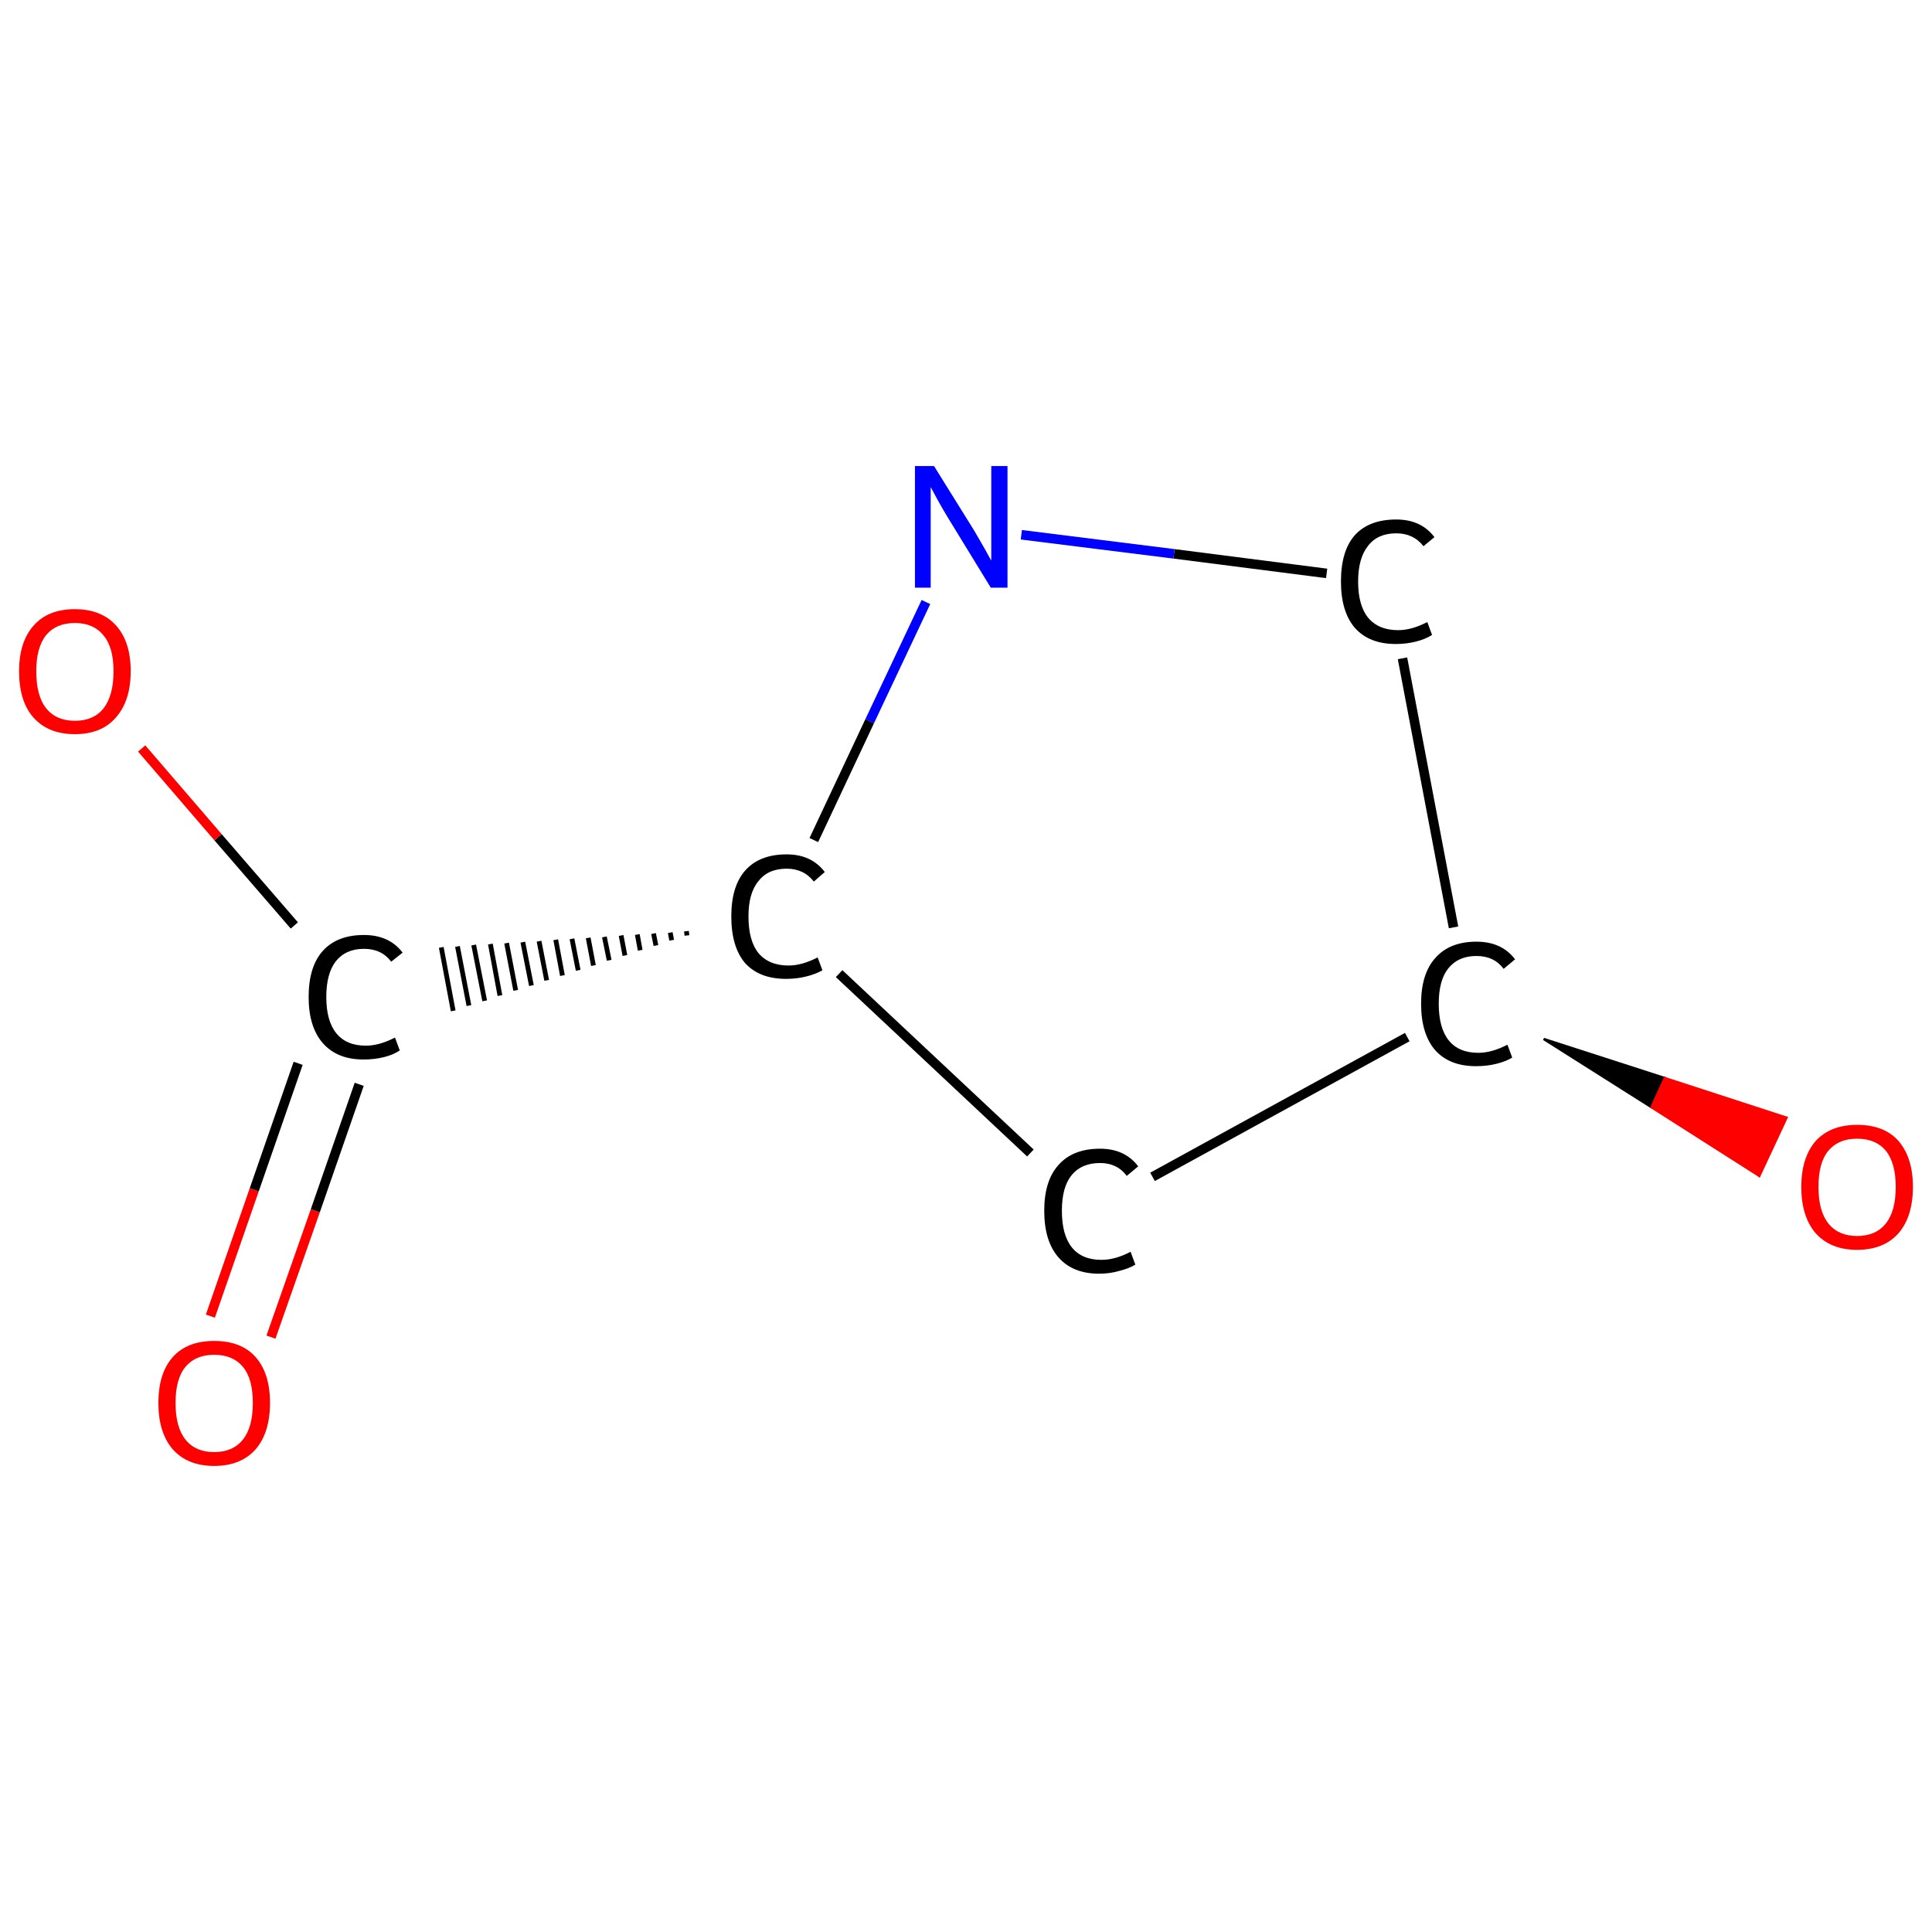 <?xml version='1.0' encoding='iso-8859-1'?>
<svg version='1.1' baseProfile='full'
              xmlns='http://www.w3.org/2000/svg'
                      xmlns:rdkit='http://www.rdkit.org/xml'
                      xmlns:xlink='http://www.w3.org/1999/xlink'
                  xml:space='preserve'
width='405px' height='405px' viewBox='0 0 405 405'>
<!-- END OF HEADER -->
<rect style='opacity:1.0;fill:#FFFFFF;stroke:none' width='405.0' height='405.0' x='0.0' y='0.0'> </rect>
<path class='bond-0 atom-0 atom-1' d='M 44.1,275.9 L 53.3,249.4' style='fill:none;fill-rule:evenodd;stroke:#FF0000;stroke-width:2.0px;stroke-linecap:butt;stroke-linejoin:miter;stroke-opacity:1' />
<path class='bond-0 atom-0 atom-1' d='M 53.3,249.4 L 62.5,222.9' style='fill:none;fill-rule:evenodd;stroke:#000000;stroke-width:2.0px;stroke-linecap:butt;stroke-linejoin:miter;stroke-opacity:1' />
<path class='bond-0 atom-0 atom-1' d='M 56.8,280.3 L 66.1,253.8' style='fill:none;fill-rule:evenodd;stroke:#FF0000;stroke-width:2.0px;stroke-linecap:butt;stroke-linejoin:miter;stroke-opacity:1' />
<path class='bond-0 atom-0 atom-1' d='M 66.1,253.8 L 75.3,227.3' style='fill:none;fill-rule:evenodd;stroke:#000000;stroke-width:2.0px;stroke-linecap:butt;stroke-linejoin:miter;stroke-opacity:1' />
<path class='bond-1 atom-1 atom-2' d='M 61.7,194.0 L 45.7,175.5' style='fill:none;fill-rule:evenodd;stroke:#000000;stroke-width:2.0px;stroke-linecap:butt;stroke-linejoin:miter;stroke-opacity:1' />
<path class='bond-1 atom-1 atom-2' d='M 45.7,175.5 L 29.7,156.9' style='fill:none;fill-rule:evenodd;stroke:#FF0000;stroke-width:2.0px;stroke-linecap:butt;stroke-linejoin:miter;stroke-opacity:1' />
<path class='bond-2 atom-3 atom-1' d='M 143.9,195.2 L 144.0,196.1' style='fill:none;fill-rule:evenodd;stroke:#000000;stroke-width:1.0px;stroke-linecap:butt;stroke-linejoin:miter;stroke-opacity:1' />
<path class='bond-2 atom-3 atom-1' d='M 140.5,195.5 L 140.8,197.1' style='fill:none;fill-rule:evenodd;stroke:#000000;stroke-width:1.0px;stroke-linecap:butt;stroke-linejoin:miter;stroke-opacity:1' />
<path class='bond-2 atom-3 atom-1' d='M 137.0,195.7 L 137.5,198.2' style='fill:none;fill-rule:evenodd;stroke:#000000;stroke-width:1.0px;stroke-linecap:butt;stroke-linejoin:miter;stroke-opacity:1' />
<path class='bond-2 atom-3 atom-1' d='M 133.6,195.9 L 134.2,199.2' style='fill:none;fill-rule:evenodd;stroke:#000000;stroke-width:1.0px;stroke-linecap:butt;stroke-linejoin:miter;stroke-opacity:1' />
<path class='bond-2 atom-3 atom-1' d='M 130.2,196.1 L 131.0,200.3' style='fill:none;fill-rule:evenodd;stroke:#000000;stroke-width:1.0px;stroke-linecap:butt;stroke-linejoin:miter;stroke-opacity:1' />
<path class='bond-2 atom-3 atom-1' d='M 126.7,196.4 L 127.7,201.3' style='fill:none;fill-rule:evenodd;stroke:#000000;stroke-width:1.0px;stroke-linecap:butt;stroke-linejoin:miter;stroke-opacity:1' />
<path class='bond-2 atom-3 atom-1' d='M 123.3,196.6 L 124.4,202.4' style='fill:none;fill-rule:evenodd;stroke:#000000;stroke-width:1.0px;stroke-linecap:butt;stroke-linejoin:miter;stroke-opacity:1' />
<path class='bond-2 atom-3 atom-1' d='M 119.9,196.8 L 121.2,203.4' style='fill:none;fill-rule:evenodd;stroke:#000000;stroke-width:1.0px;stroke-linecap:butt;stroke-linejoin:miter;stroke-opacity:1' />
<path class='bond-2 atom-3 atom-1' d='M 116.5,197.0 L 117.9,204.5' style='fill:none;fill-rule:evenodd;stroke:#000000;stroke-width:1.0px;stroke-linecap:butt;stroke-linejoin:miter;stroke-opacity:1' />
<path class='bond-2 atom-3 atom-1' d='M 113.0,197.3 L 114.6,205.5' style='fill:none;fill-rule:evenodd;stroke:#000000;stroke-width:1.0px;stroke-linecap:butt;stroke-linejoin:miter;stroke-opacity:1' />
<path class='bond-2 atom-3 atom-1' d='M 109.6,197.5 L 111.4,206.6' style='fill:none;fill-rule:evenodd;stroke:#000000;stroke-width:1.0px;stroke-linecap:butt;stroke-linejoin:miter;stroke-opacity:1' />
<path class='bond-2 atom-3 atom-1' d='M 106.2,197.7 L 108.1,207.6' style='fill:none;fill-rule:evenodd;stroke:#000000;stroke-width:1.0px;stroke-linecap:butt;stroke-linejoin:miter;stroke-opacity:1' />
<path class='bond-2 atom-3 atom-1' d='M 102.8,197.9 L 104.8,208.7' style='fill:none;fill-rule:evenodd;stroke:#000000;stroke-width:1.0px;stroke-linecap:butt;stroke-linejoin:miter;stroke-opacity:1' />
<path class='bond-2 atom-3 atom-1' d='M 99.3,198.1 L 101.6,209.8' style='fill:none;fill-rule:evenodd;stroke:#000000;stroke-width:1.0px;stroke-linecap:butt;stroke-linejoin:miter;stroke-opacity:1' />
<path class='bond-2 atom-3 atom-1' d='M 95.9,198.4 L 98.3,210.8' style='fill:none;fill-rule:evenodd;stroke:#000000;stroke-width:1.0px;stroke-linecap:butt;stroke-linejoin:miter;stroke-opacity:1' />
<path class='bond-2 atom-3 atom-1' d='M 92.5,198.6 L 95.0,211.9' style='fill:none;fill-rule:evenodd;stroke:#000000;stroke-width:1.0px;stroke-linecap:butt;stroke-linejoin:miter;stroke-opacity:1' />
<path class='bond-3 atom-3 atom-4' d='M 175.9,204.1 L 216.0,241.7' style='fill:none;fill-rule:evenodd;stroke:#000000;stroke-width:2.0px;stroke-linecap:butt;stroke-linejoin:miter;stroke-opacity:1' />
<path class='bond-4 atom-4 atom-5' d='M 241.6,246.7 L 295.0,217.4' style='fill:none;fill-rule:evenodd;stroke:#000000;stroke-width:2.0px;stroke-linecap:butt;stroke-linejoin:miter;stroke-opacity:1' />
<path class='bond-5 atom-5 atom-6' d='M 323.6,217.8 L 349.0,226.0 L 346.2,232.1 Z' style='fill:#000000;fill-rule:evenodd;fill-opacity:1;stroke:#000000;stroke-width:0.5px;stroke-linecap:butt;stroke-linejoin:miter;stroke-opacity:1;' />
<path class='bond-5 atom-5 atom-6' d='M 349.0,226.0 L 368.8,246.5 L 374.5,234.3 Z' style='fill:#FF0000;fill-rule:evenodd;fill-opacity:1;stroke:#FF0000;stroke-width:0.5px;stroke-linecap:butt;stroke-linejoin:miter;stroke-opacity:1;' />
<path class='bond-5 atom-5 atom-6' d='M 349.0,226.0 L 346.2,232.1 L 368.8,246.5 Z' style='fill:#FF0000;fill-rule:evenodd;fill-opacity:1;stroke:#FF0000;stroke-width:0.5px;stroke-linecap:butt;stroke-linejoin:miter;stroke-opacity:1;' />
<path class='bond-6 atom-5 atom-7' d='M 304.7,194.4 L 294.0,138.0' style='fill:none;fill-rule:evenodd;stroke:#000000;stroke-width:2.0px;stroke-linecap:butt;stroke-linejoin:miter;stroke-opacity:1' />
<path class='bond-7 atom-7 atom-8' d='M 278.1,120.2 L 246.1,116.1' style='fill:none;fill-rule:evenodd;stroke:#000000;stroke-width:2.0px;stroke-linecap:butt;stroke-linejoin:miter;stroke-opacity:1' />
<path class='bond-7 atom-7 atom-8' d='M 246.1,116.1 L 214.1,112.1' style='fill:none;fill-rule:evenodd;stroke:#0000FF;stroke-width:2.0px;stroke-linecap:butt;stroke-linejoin:miter;stroke-opacity:1' />
<path class='bond-8 atom-8 atom-3' d='M 194.1,126.2 L 182.3,151.2' style='fill:none;fill-rule:evenodd;stroke:#0000FF;stroke-width:2.0px;stroke-linecap:butt;stroke-linejoin:miter;stroke-opacity:1' />
<path class='bond-8 atom-8 atom-3' d='M 182.3,151.2 L 170.6,176.1' style='fill:none;fill-rule:evenodd;stroke:#000000;stroke-width:2.0px;stroke-linecap:butt;stroke-linejoin:miter;stroke-opacity:1' />
<path class='atom-0' d='M 33.2 294.1
Q 33.2 287.9, 36.2 284.5
Q 39.2 281.1, 44.9 281.1
Q 50.6 281.1, 53.6 284.5
Q 56.6 287.9, 56.6 294.1
Q 56.6 300.3, 53.6 303.8
Q 50.5 307.3, 44.9 307.3
Q 39.3 307.3, 36.2 303.8
Q 33.2 300.3, 33.2 294.1
M 44.9 304.4
Q 48.8 304.4, 50.9 301.8
Q 53.0 299.2, 53.0 294.1
Q 53.0 289.0, 50.9 286.5
Q 48.8 284.0, 44.9 284.0
Q 41.0 284.0, 38.9 286.5
Q 36.8 289.0, 36.8 294.1
Q 36.8 299.2, 38.9 301.8
Q 41.0 304.4, 44.9 304.4
' fill='#FF0000'/>
<path class='atom-1' d='M 64.7 209.0
Q 64.7 202.6, 67.7 199.3
Q 70.7 196.0, 76.3 196.0
Q 81.6 196.0, 84.4 199.7
L 82.0 201.6
Q 80.0 198.9, 76.3 198.9
Q 72.5 198.9, 70.4 201.5
Q 68.4 204.1, 68.4 209.0
Q 68.4 214.0, 70.5 216.6
Q 72.6 219.2, 76.7 219.2
Q 79.5 219.2, 82.8 217.5
L 83.8 220.2
Q 82.5 221.1, 80.5 221.6
Q 78.5 222.1, 76.2 222.1
Q 70.7 222.1, 67.7 218.7
Q 64.7 215.3, 64.7 209.0
' fill='#000000'/>
<path class='atom-2' d='M 4.0 140.7
Q 4.0 134.6, 7.0 131.2
Q 10.0 127.7, 15.7 127.7
Q 21.3 127.7, 24.4 131.2
Q 27.4 134.6, 27.4 140.7
Q 27.4 146.9, 24.3 150.4
Q 21.3 153.9, 15.7 153.9
Q 10.1 153.9, 7.0 150.4
Q 4.0 147.0, 4.0 140.7
M 15.7 151.1
Q 19.6 151.1, 21.7 148.5
Q 23.8 145.8, 23.8 140.7
Q 23.8 135.7, 21.7 133.2
Q 19.6 130.6, 15.7 130.6
Q 11.8 130.6, 9.7 133.1
Q 7.6 135.7, 7.6 140.7
Q 7.6 145.9, 9.7 148.5
Q 11.8 151.1, 15.7 151.1
' fill='#FF0000'/>
<path class='atom-3' d='M 153.3 192.1
Q 153.3 185.8, 156.2 182.5
Q 159.2 179.1, 164.9 179.1
Q 170.1 179.1, 172.9 182.8
L 170.6 184.8
Q 168.5 182.1, 164.9 182.1
Q 161.0 182.1, 159.0 184.7
Q 156.9 187.2, 156.9 192.1
Q 156.9 197.2, 159.0 199.8
Q 161.2 202.4, 165.3 202.4
Q 168.1 202.4, 171.4 200.7
L 172.4 203.4
Q 171.0 204.2, 169.0 204.7
Q 167.0 205.2, 164.8 205.2
Q 159.2 205.2, 156.2 201.9
Q 153.3 198.5, 153.3 192.1
' fill='#000000'/>
<path class='atom-4' d='M 218.9 253.8
Q 218.9 247.5, 221.9 244.2
Q 224.9 240.8, 230.6 240.8
Q 235.8 240.8, 238.6 244.5
L 236.2 246.5
Q 234.2 243.8, 230.6 243.8
Q 226.7 243.8, 224.6 246.4
Q 222.6 248.9, 222.6 253.8
Q 222.6 258.9, 224.7 261.5
Q 226.8 264.1, 230.9 264.1
Q 233.8 264.1, 237.0 262.4
L 238.0 265.1
Q 236.7 265.9, 234.7 266.4
Q 232.7 267.0, 230.4 267.0
Q 224.9 267.0, 221.9 263.6
Q 218.9 260.2, 218.9 253.8
' fill='#000000'/>
<path class='atom-5' d='M 297.9 210.4
Q 297.9 204.1, 300.9 200.8
Q 303.9 197.4, 309.5 197.4
Q 314.8 197.4, 317.6 201.1
L 315.2 203.1
Q 313.2 200.4, 309.5 200.4
Q 305.7 200.4, 303.6 203.0
Q 301.6 205.5, 301.6 210.4
Q 301.6 215.5, 303.7 218.1
Q 305.8 220.7, 309.9 220.7
Q 312.7 220.7, 316.0 219.0
L 317.0 221.7
Q 315.7 222.5, 313.7 223.0
Q 311.7 223.5, 309.4 223.5
Q 303.9 223.5, 300.9 220.2
Q 297.9 216.8, 297.9 210.4
' fill='#000000'/>
<path class='atom-6' d='M 377.6 248.8
Q 377.6 242.7, 380.6 239.2
Q 383.7 235.8, 389.3 235.8
Q 395.0 235.8, 398.0 239.2
Q 401.0 242.7, 401.0 248.8
Q 401.0 255.0, 398.0 258.5
Q 394.9 262.0, 389.3 262.0
Q 383.7 262.0, 380.6 258.5
Q 377.6 255.0, 377.6 248.8
M 389.3 259.1
Q 393.2 259.1, 395.3 256.5
Q 397.4 253.9, 397.4 248.8
Q 397.4 243.8, 395.3 241.2
Q 393.2 238.7, 389.3 238.7
Q 385.4 238.7, 383.3 241.2
Q 381.2 243.7, 381.2 248.8
Q 381.2 253.9, 383.3 256.5
Q 385.4 259.1, 389.3 259.1
' fill='#FF0000'/>
<path class='atom-7' d='M 281.1 121.9
Q 281.1 115.5, 284.0 112.2
Q 287.0 108.9, 292.7 108.9
Q 297.9 108.9, 300.7 112.6
L 298.4 114.5
Q 296.3 111.8, 292.7 111.8
Q 288.8 111.8, 286.8 114.4
Q 284.7 117.0, 284.7 121.9
Q 284.7 126.9, 286.8 129.5
Q 289.0 132.1, 293.1 132.1
Q 295.9 132.1, 299.2 130.4
L 300.2 133.1
Q 298.8 134.0, 296.8 134.5
Q 294.8 135.0, 292.6 135.0
Q 287.0 135.0, 284.0 131.6
Q 281.1 128.2, 281.1 121.9
' fill='#000000'/>
<path class='atom-8' d='M 195.8 97.7
L 204.2 111.2
Q 205.0 112.6, 206.4 115.0
Q 207.7 117.4, 207.8 117.5
L 207.8 97.7
L 211.2 97.7
L 211.2 123.2
L 207.7 123.2
L 198.7 108.5
Q 197.6 106.7, 196.5 104.7
Q 195.5 102.8, 195.1 102.1
L 195.1 123.2
L 191.8 123.2
L 191.8 97.7
L 195.8 97.7
' fill='#0000FF'/>
</svg>
